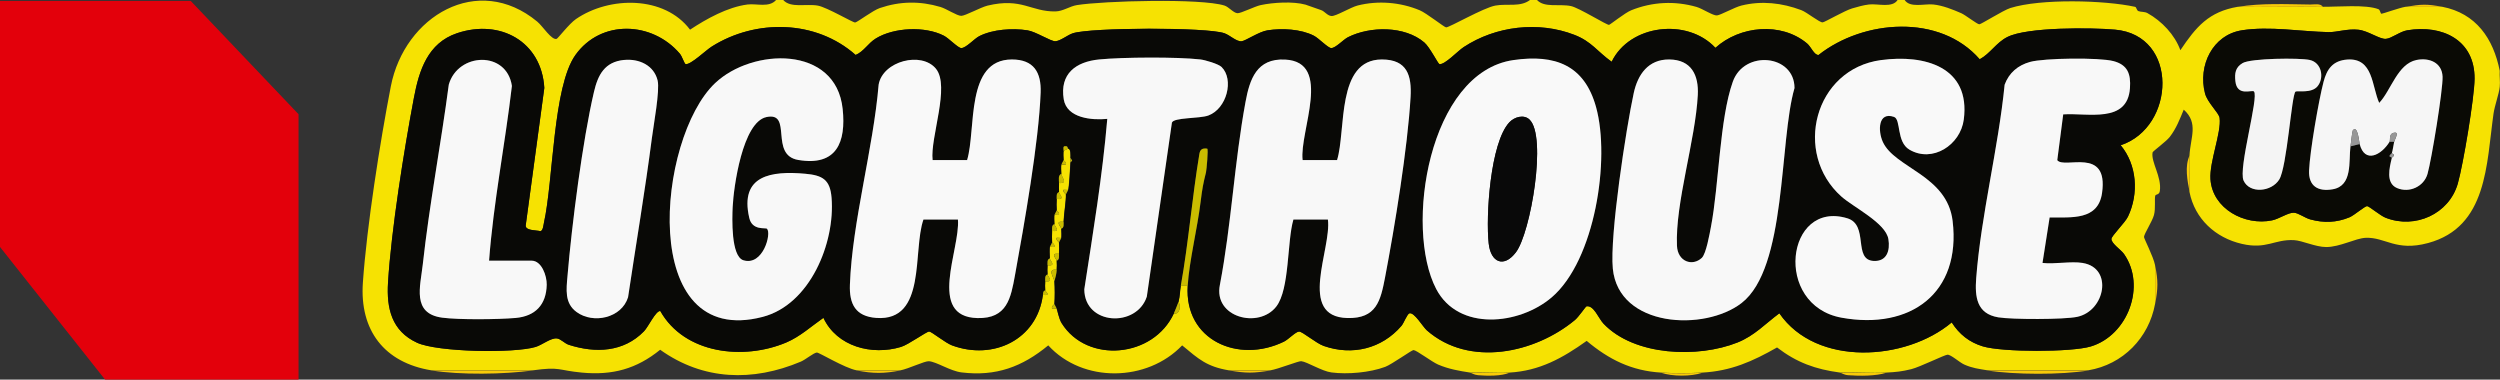 <?xml version="1.0" encoding="UTF-8"?><svg id="Ebene_2" xmlns="http://www.w3.org/2000/svg" viewBox="0 0 673.43 102.25"><rect x="0" y="0" width="673.43" height="102.25" fill="#333333" stroke="none"/><g id="Layer_1"><polygon points="80.42 30.77 80.42 102.25 28.3 102.25 0 66.52 0 .26 51.38 .26 80.42 30.77" style="fill:#e3000b;"/><path d="M210.98,0c2,2.26,6.2.95,9.31,1.51,2.49.45,9.53,4.64,10.07,4.55.64-.1,4.75-3.25,6.63-3.89,5.44-1.86,10.86-1.93,16.35-.29,1.67.5,4.42,2.39,5.6,2.39,1.08,0,5.2-2.3,7.09-2.76,9.23-2.21,11.69,1.69,18.3,1.57,1.99-.04,3.84-1.39,5.72-1.7,7.19-1.16,33.51-1.88,39.8.12,1.16.37,2.35,1.95,3.47,2.06.87.08,4.67-1.84,6.25-2.18,3.4-.73,8.76-1.05,12.09-.13.52.14,2.87,1.05,4.2,1.47.94.3,1.68,1.51,2.79,1.6,1.18.1,5.2-2.37,7.04-2.83,5.49-1.39,11.5-.91,16.74,1.28,1.83.76,6.62,4.59,7.11,4.61.9.02,10.06-5.3,13.29-5.88s6.69.49,9.32-1.51h1.86c2.03,2.19,5.98.98,9.17,1.65,2.16.46,9.67,5.16,10.24,5.06.35-.06,4.27-3.24,5.98-3.93,5.68-2.29,11.75-2.58,17.6-.9,1.58.45,4.45,2.39,5.5,2.29.98-.09,4.73-2.2,6.58-2.66,5.45-1.35,10.91-.73,16.13,1.23,1.53.57,4.94,3.38,5.76,3.3.58-.05,6-3.21,7.97-3.77,1.48-.42,2.97-.87,4.51-1.05,2.39-.29,6.3,1.04,7.73-1.24h1.86c1.42,2.25,5.35.99,7.73,1.24,2.52.26,5.23,1.34,7.54,2.35,1.1.48,4.25,2.95,4.85,2.99.47.03,6.46-3.79,8.38-4.39,8.17-2.56,25.36-2.12,33.58-.32.42.09.39.96.92,1.16.71.27,1.67.11,2.43.54,3.84,2.13,7.37,5.84,8.86,9.99,4.22-6.29,7.64-10.37,15.47-11.7,7.62.06,15.28-.09,22.9,0,4.03.04,11.61-.68,15.01.66.47.19.48,1.22.81,1.22s4.73-1.58,6.46-1.88h9.9c9.1,1.77,13.76,8.55,15.48,17.25-.1,1.41.15,2.92,0,4.31-.21,1.99-1.36,5-1.68,7.26-1.92,13.54-1.61,30.49-17.62,34.82-8.74,2.36-11.48-1.64-16.86-1.4-2.69.12-6.89,2.48-10.58,2.48-2.88,0-6.44-1.75-8.71-1.86-5.27-.26-7.37,2.55-14.01,1.01-7.14-1.65-12.68-6.74-14.11-13.98.12-3.27-.17-6.59,0-9.86.25-4.81,2.5-8.7-1.55-12.32-1.07,2.58-2.01,5.08-3.76,7.34-.98,1.26-4.57,3.87-4.63,4.17-.5,2.59,2.5,6.55,1.95,10.4-.16,1.13-1.11.8-1.24,1.28-.23.85.13,3.42-.33,5.17s-2.64,5.03-2.7,5.93c-.02.41,2.53,5.29,2.98,7.59v10.47c-1.67,9.11-8.62,16.29-17.95,17.86h-27.24c-2.26-.37-4.03-.58-6.19-1.54-1.29-.57-3.6-2.71-4.54-2.66-.79.05-7.43,3.32-9.71,3.89-2.69.66-4.06.78-6.8.93-4.1.22-8.28-.16-12.38,0-6.64-.88-11.68-2.68-17.01-6.77-6.61,3.76-12.43,6.36-20.13,6.77-3.42.18-7.73.2-11.14,0-7.9-.47-14.04-3.52-20.01-8.54-6.52,4.65-12.69,8.08-20.84,8.54-3.48.19-7.04-.14-10.52,0-3.01-.45-5.85-.96-8.66-2.16-1.69-.73-5.75-3.83-6.62-3.91-.44-.04-5.85,3.86-7.64,4.53-4.13,1.54-10.12,2.07-14.48,1.5-2.6-.34-6.58-2.88-8.14-3.03-.74-.07-6.1,2.09-8.32,2.47h-11.14c-5.98-1.01-8.11-2.99-12.61-6.73-9.41,9.87-26.73,10.23-36.07,0-7,5.79-14.09,8.42-23.37,7.28-3.03-.37-6.73-2.87-8.78-3.01-1.15-.08-5.43,2.02-7.69,2.46h-11.76c-3.34-.65-10.15-4.86-10.74-4.8-.91.09-3.01,1.91-4.31,2.45-12.94,5.45-26.27,5.1-37.89-3.2-6.37,5.17-12.83,6.92-21.03,6.16-6.66-.62-5.74-1.66-13.32-.61h-27.24c-12.78-2.07-19.39-10.82-18.49-23.64,1.06-15.2,4.6-37.75,7.53-52.87,3.67-18.91,23.44-30.68,39.44-17.43,1.5,1.24,3.85,5.05,5.22,4.65.36-.11,3.37-4.08,5.21-5.34,9.02-6.19,23.81-6.34,30.73,2.86,4.44-2.93,10.11-6.09,15.47-6.78,2.5-.32,5.86.93,7.73-1.24h1.86ZM319.93,77c-.95,14.63,13.62,21.03,25.93,15.02,1.24-.61,3.18-2.71,4.08-2.71s4.55,3.14,6.65,3.88c7.7,2.69,15.64.72,20.91-5.41.67-.78,1.53-3.24,2.18-3.39,1.31-.3,3.59,3.64,4.66,4.59,11.42,10.03,29.12,6.15,39.87-2.76,1.1-.91,2.9-3.66,3.14-3.71,1.99-.34,3.23,3.24,4.59,4.68,8.31,8.72,25.42,9.32,36.09,5.06,4.56-1.82,7.47-5.04,11.27-7.86,9.94,14.45,34.05,12.87,46.43,2.46,2.03,3.18,4.73,5.35,8.39,6.45,5.25,1.58,23.85,1.6,29.08.02,10-3.02,14.95-16.33,8.94-24.91-.82-1.16-3.39-2.8-3.39-4.04,0-.83,3.66-4.35,4.47-6.05,2.93-6.16,2.44-13.89-1.97-19.2,14.75-4.88,15.74-29.61-1.52-31.14-6.39-.57-23.69-.71-29.01,1.98-3.03,1.54-4.58,4.44-7.45,6-10.73-12.33-31.35-10.69-43.42-1.15-1.24,0-1.94-2.16-3.09-3.12-7-5.85-18.12-4.75-24.68,1.19-7.54-8.11-23.07-6.33-27.95,3.75-3.85-2.73-5.39-5.45-10.04-7.25-9.72-3.76-21.18-2.38-29.82,3.3-1.63,1.07-5.1,4.83-6.54,4.58-.35-.06-2.59-4.56-4.08-5.84-5.25-4.48-14.57-4.42-20.54-1.41-1.28.64-3.31,2.92-4.51,2.93-.88,0-3.32-2.63-4.69-3.33-3.52-1.81-8.6-2.05-12.48-1.45-2.31.36-5.94,2.86-7,2.95-1.39.12-3.09-1.62-4.61-2.16-4.68-1.67-35.97-1.57-40.82,0-1.48.48-3.34,2.08-4.72,2.15-1.24.06-5.24-2.59-7.52-2.94-4-.62-9.34-.28-12.98,1.57-1.34.68-3.56,3.21-4.84,3.21-.88,0-3.32-2.63-4.69-3.33-5.07-2.61-13.46-2.24-18.32.74-2.14,1.32-3.19,3.48-5.45,4.45-10.68-9.48-26.88-9.76-38.77-2.26-1.63,1.03-5.67,4.96-7.02,4.72-.35-.06-.91-2.03-1.56-2.8-7.44-8.74-21.26-9.28-28.13.35-6.08,8.52-5.94,33.81-8.48,45.17-.13.58-.25,2.15-.93,2.28-1.33-.32-4.09-.1-3.98-1.56l5.01-37.02c-.73-12.47-11.87-18.66-23.52-14.74-7.89,2.66-10.22,10.03-11.61,17.4-2.68,14.18-6.09,35.55-6.97,49.73-.44,6.99.97,13.08,7.81,16.24,5.5,2.55,26.19,2.89,31.94,1.14,1.75-.53,4.09-2.46,5.71-2.3,1.06.1,2.07,1.35,3.25,1.73,7.16,2.29,14.73,2.01,20.23-3.64,1.2-1.23,3.13-5.5,4.39-5.48,6.54,11.6,22.43,13.34,33.92,8.5,3.74-1.58,6.76-4.37,10.03-6.65,3.64,7.77,13.07,10.2,20.88,7.84,2.06-.62,6.86-4.15,7.61-4.15.62,0,4.38,3.08,6.15,3.73,11.12,4.12,22.93-1.57,24.48-13.58,2.45.24.64-.94.62-1.23-.06-.78-.04-1.67,0-2.46,2.52.31.66-1.31.62-1.85-.06-.79-.04-1.67,0-2.46,2.49.29.7-1.19.62-1.85-.07-.51-.09-2.96,0-3.08.08-.1.88.06,1.23,0,.25-.65-.61-1.16-.62-1.23-.07-.97-.05-2.1,0-3.08,2.5.3.68-1.26.62-1.85-.05-.47-.08-2.37,0-2.46.09-.1.88.07,1.23,0,.25-.65-.61-1.16-.62-1.23-.07-.97-.05-2.1,0-3.08,2.52.31.66-1.31.62-1.85-.06-.8-.01-1.66,0-2.46,2.57.3.73-1.58.62-2.46-.05-.39-.08-2.37,0-2.46.08-.1.88.07,1.23,0,.25-.67-.6-1.13-.62-1.23-.06-.42-.09-2.3,0-2.46.03-.06,1.17-.62,1.24-.62.76,0,.63,1.93.62,2.46,0,.18,0,1.13,0,1.23-.06,1.11-.39,7.1-.62,7.39-.08.1-.88-.06-1.23,0-.24.61.61,1.15.62,1.23.08,1.75-.54,5.12-.62,7.39-2.5-.3-.68,1.26-.62,1.85.05.47.08,2.37,0,2.46-.09.1-.88-.07-1.23,0-.25.65.61,1.16.62,1.23.07.97.05,2.1,0,3.08-2.52-.31-.66,1.33-.62,1.85.06.79.04,1.67,0,2.46-2.67-.38-.68,2.15-.62,3.08.12,1.88.13,4.29,0,6.16,0,.07-.86.58-.62,1.23.36.08,1.13-.11,1.23,0,.14.15.55,2.63,1.34,3.9,6.86,10.98,24.74,9.33,30.23-2.67,1.56.53,1.99-2.03,1.24-3.08.41-1.6.37-2.9.62-4.31h1.86ZM603.89,8.16c-7.92,1.23-11.88,9.53-9.94,16.99.66,2.53,3.75,5.24,3.93,6.61.52,3.93-2.76,11.79-2.46,16.51.51,7.95,9.22,12.61,16.58,11.09,1.97-.41,4.41-2.16,5.92-2.06,1.22.08,2.91,1.4,4.41,1.81,3.64.99,7.01.88,10.51-.56,1.35-.55,4.22-3.11,4.81-3.02s3.51,2.56,4.94,3.12c7.95,3.13,17.11-.99,19.46-9.22,1.45-5.06,4.47-23.15,4.51-28.2.09-10.44-8.67-14.66-18.13-13.07-2.01.34-4.23,2.21-5.77,2.31-1.73.11-4.73-2.17-7.38-2.46-3.04-.33-5.72.69-8.08.64-7.5-.15-15.81-1.66-23.34-.49Z" style="fill:#f6e202;"/><path d="M280.93,79.46c-1.55,12.01-13.36,17.7-24.48,13.58-1.77-.65-5.53-3.73-6.15-3.73-.75,0-5.55,3.53-7.61,4.15-7.81,2.36-17.25-.08-20.88-7.84-3.27,2.28-6.29,5.07-10.03,6.65-11.49,4.84-27.38,3.11-33.92-8.5-1.27-.02-3.19,4.25-4.39,5.48-5.5,5.65-13.08,5.93-20.23,3.64-1.18-.38-2.19-1.63-3.25-1.73-1.62-.16-3.96,1.77-5.71,2.3-5.75,1.75-26.43,1.41-31.94-1.14-6.83-3.16-8.24-9.25-7.81-16.24.88-14.18,4.29-35.55,6.97-49.73,1.39-7.37,3.71-14.74,11.61-17.4,11.65-3.92,22.79,2.27,23.52,14.74l-5.01,37.02c-.11,1.45,2.65,1.24,3.98,1.56.68-.12.8-1.7.93-2.28,2.54-11.36,2.41-36.65,8.48-45.17,6.87-9.63,20.69-9.09,28.13-.35.65.77,1.2,2.74,1.56,2.8,1.35.24,5.39-3.69,7.02-4.72,11.89-7.5,28.09-7.22,38.77,2.26,2.26-.98,3.31-3.14,5.45-4.45,4.86-2.99,13.25-3.36,18.32-.74,1.38.71,3.81,3.34,4.69,3.33,1.28,0,3.5-2.53,4.84-3.21,3.63-1.86,8.98-2.19,12.98-1.57,2.28.35,6.27,3.01,7.52,2.94,1.38-.07,3.24-1.67,4.72-2.15,4.85-1.57,36.14-1.67,40.82,0,1.52.54,3.23,2.28,4.61,2.16,1.06-.09,4.69-2.6,7-2.95,3.88-.6,8.96-.36,12.48,1.45,1.38.71,3.81,3.34,4.69,3.33,1.2,0,3.23-2.28,4.51-2.93,5.97-3,15.29-3.07,20.54,1.41,1.49,1.27,3.73,5.78,4.08,5.84,1.44.24,4.91-3.51,6.54-4.58,8.64-5.68,20.1-7.06,29.82-3.3,4.66,1.8,6.2,4.52,10.04,7.25,4.88-10.07,20.41-11.85,27.95-3.75,6.55-5.94,17.67-7.04,24.68-1.19,1.14.96,1.85,3.11,3.09,3.12,12.08-9.54,32.7-11.18,43.42,1.15,2.87-1.56,4.42-4.47,7.45-6,5.32-2.7,22.62-2.55,29.01-1.98,17.26,1.54,16.27,26.26,1.52,31.14,4.41,5.31,4.9,13.03,1.97,19.2-.81,1.7-4.47,5.22-4.47,6.05,0,1.24,2.57,2.88,3.39,4.04,6.02,8.58,1.06,21.89-8.94,24.91-5.23,1.58-23.83,1.57-29.08-.02-3.66-1.1-6.36-3.27-8.39-6.45-12.38,10.41-36.49,11.98-46.43-2.46-3.8,2.82-6.71,6.04-11.27,7.86-10.67,4.26-27.78,3.66-36.09-5.06-1.37-1.44-2.6-5.01-4.59-4.68-.24.04-2.04,2.79-3.14,3.71-10.75,8.91-28.45,12.79-39.87,2.76-1.07-.94-3.35-4.89-4.66-4.59-.64.15-1.51,2.61-2.18,3.39-5.27,6.13-13.21,8.1-20.91,5.41-2.1-.73-5.72-3.88-6.65-3.88s-2.84,2.1-4.08,2.71c-12.31,6.01-26.87-.39-25.93-15.02.44-6.86,2.6-15.37,3.48-22.59.45-3.69.72-5.04,1.46-8.01.13-.51.68-6.31.32-6.36-1.34-.19-1.95.22-2.13,1.57-1.96,11.73-2.9,23.7-4.98,35.39-.25,1.41-.21,2.71-.62,4.31-.06.24-1.04,2.65-1.24,3.08-5.49,12-23.37,13.65-30.23,2.67-.8-1.27-1.2-3.75-1.34-3.9l-.62-1.23c.13-1.87.12-4.28,0-6.16.29-1.01.57-2.02.62-3.08.04-.79.06-1.67,0-2.46.81-.3.59-1.17.62-1.85.05-.98.07-2.11,0-3.08l.62-1.23c.08-.09.05-1.99,0-2.46.81-.3.59-1.17.62-1.85.08-2.27.7-5.64.62-7.39l.62-1.23c.23-.29.56-6.28.62-7.39l.43-.48-.43-.75c0-.54.14-2.46-.62-2.46l-.32-.61c-1.14-.22-.98.18-.92,1.23-.09.17-.06,2.04,0,2.46l-.62,1.23c-.08.09-.05,2.07,0,2.46-.93.43-.61,1.65-.62,2.46s-.06,1.66,0,2.46c-.81.3-.59,1.17-.62,1.85-.05.98-.07,2.11,0,3.08l-.62,1.23c-.08.09-.05,1.99,0,2.46-.81.3-.59,1.17-.62,1.85-.05.98-.07,2.11,0,3.08l-.62,1.23c-.09.12-.07,2.57,0,3.08-.81.3-.59,1.17-.62,1.85-.04.79-.06,1.68,0,2.46-.81.3-.59,1.17-.62,1.85-.04.79-.06,1.68,0,2.46-.62.16-.55.72-.62,1.23ZM131.75,70.22c1.17-15.74,4.32-31.37,6.15-47.08-1.41-9.57-14.52-9.03-17-.37-2.14,16.14-5.23,32.28-7.01,48.46-.65,5.94-3.01,13.22,5.23,14.33,4.48.6,15.13.49,19.78.08,5.29-.46,8.28-3.54,8.38-8.96.05-2.37-1.36-6.47-4.07-6.47h-11.45ZM168.14,16.15c-5.25.51-7.05,3.98-8.13,8.59-3.08,13.15-5.98,35.9-7.13,49.57-.31,3.68-.83,7.34,2.43,9.74,4.52,3.32,12.17,1.62,13.88-3.97,2.13-14.28,4.57-28.58,6.42-42.89.45-3.49,2.18-12.82,1.55-15.48-.98-4.12-5.01-5.94-9.01-5.55ZM206.62,61.63c1.26,1.27-1.08,10.08-6.35,8.48-3.4-1.03-3.04-11.42-2.9-14.35.25-5.37,2.67-22.88,9.11-24.23,7.15-1.5.68,10.23,8.56,11.56,10.33,1.74,12.91-4.75,11.96-13.75-1.81-17.2-24.33-16.45-34.37-6.94-15.72,14.89-20.87,71.74,12.82,62.96,12.79-3.34,19.54-19.97,18.56-32.09-.4-4.86-2.4-6.05-7.11-6.47-9.07-.8-17.71.37-15.06,11.9.81,3.51,4.4,2.54,4.79,2.93ZM251.22,43.12c-.7-5.99,4.67-20,.89-24.6s-14.31-2.07-15.43,4.28c-1.45,17.24-7.11,36.87-7.74,53.91-.19,5.2,1.49,8.53,7.13,8.94,13.61.98,9.71-18.15,12.68-26.5h9.29c.66,7.99-8.4,26.21,5.26,26.54,7.99.19,8.99-5.36,10.11-11.55,2.49-13.67,6.41-35.78,6.91-49.19.2-5.41-1.83-8.92-7.74-8.92-12.62,0-9.58,18.88-12.07,27.1h-9.29ZM329.04,18.03c-.85-.82-4.4-1.87-5.71-2.02-6.27-.71-20.87-.62-27.23,0s-10.68,3.88-9.56,10.74c.83,5.1,7.6,5.68,11.73,5.27-1.29,15.33-3.84,30.66-6.19,45.9.05,9.76,14.11,10.39,16.84,1.98l6.76-46.86c.46-1.44,7.42-1.05,9.82-1.93,4.97-1.83,6.99-9.71,3.54-13.08ZM350.88,43.12c-.92-7.66,8.21-26.43-4.73-27.07-7.66-.37-9.53,5.3-10.66,11.44-3,16.22-3.79,32.98-6.89,49.21-1.82,8.83,10.5,11.95,15.19,5.87,3.64-4.72,2.87-17.49,4.61-23.44h9.29c1.04,7.94-8.36,26.21,5.26,26.54,7.79.19,8.92-4.62,10.13-10.91,2.63-13.68,6.09-34.93,6.88-48.59.34-5.79-.87-10.15-7.73-10.15-12.37,0-9.59,19.05-12.07,27.1h-9.29ZM407.68,16.18c-22.82,3.27-29.44,45.16-20.81,61.66,6.01,11.48,22.43,9.7,31.15,2.23,11.62-9.96,15.81-37.16,11.91-51.24-3.14-11.31-11.02-14.26-22.25-12.65ZM458.43,69.45c-2.58,2.41-6.51.98-6.7-3.22-.52-11.52,4.99-28.47,5.61-40.67.27-5.3-1.71-9.51-7.72-9.55-5.63-.04-8.45,4.06-9.53,9.01-2.08,9.56-6.52,38.54-5.64,47.35,1.58,15.88,24.71,16.96,34.67,9.26,12.26-9.47,10.09-43.47,14.27-57.92,0-9.05-13.55-10.36-16.62-1.71-3.58,10.05-3.72,27.82-5.89,39.1-.35,1.82-1.29,7.25-2.45,8.34ZM506.72,16.18c-18.02,2.43-23.76,25.13-10.66,36.78,3.26,2.9,11.93,7.1,12.64,11.45.5,3.08-.42,6.07-3.98,5.88-5.64-.29-1.19-9.7-7.09-11.49-16.54-5.01-19.47,23.53-1.53,26.78s32.25-6.54,29.9-26.06c-1.48-12.35-15.59-14.22-18.81-21.31-1.34-2.94-1.28-8.21,3.02-6.72,1.92.67.58,6.72,4.15,8.82,6.2,3.65,13.75-1.24,14.65-8.12,1.84-14.19-10.56-17.58-22.27-16.01ZM561.03,70.84c-3.17-.52-7.51.38-10.83,0l1.92-12.25c5.85-.07,13.05.86,14.12-6.58,1.81-12.66-10.22-6.35-12.06-8.86l1.6-12.33c6.66-.45,17.3,2.52,17.98-7.06.28-3.88-.52-6.28-4.48-7.3s-18.64-.83-22.44.23c-3.27.91-5.66,2.93-6.84,6.13-1.69,17.06-6.37,35.19-7.66,52.12-.38,5.01.1,9.58,5.95,10.55,3.7.62,17.66.62,21.24-.13,7.56-1.58,9.75-13.16,1.51-14.51Z" style="fill:#090906;"/><path d="M603.89,8.16c7.54-1.17,15.85.34,23.34.49,2.36.05,5.04-.97,8.08-.64,2.65.29,5.65,2.57,7.38,2.46,1.53-.1,3.75-1.98,5.77-2.31,9.47-1.59,18.22,2.63,18.13,13.07-.04,5.06-3.07,23.14-4.51,28.2-2.35,8.22-11.51,12.35-19.46,9.22-1.43-.56-4.32-3.03-4.94-3.12s-3.46,2.47-4.81,3.02c-3.5,1.43-6.87,1.54-10.51.56-1.51-.41-3.19-1.73-4.41-1.81-1.51-.1-3.96,1.65-5.92,2.06-7.36,1.52-16.07-3.14-16.58-11.09-.31-4.72,2.98-12.58,2.46-16.51-.18-1.37-3.27-4.09-3.93-6.61-1.94-7.45,2.02-15.76,9.94-16.99ZM624.29,23.23c1.86-2.29,1.1-6.38-2.11-7.08-2.75-.6-15.89-.46-18.08.84-1.94,1.16-2.18,2.73-1.95,4.89.46,4.21,4.46,2.24,4.99,2.75,1.43,1.36-4.28,20.75-2.78,24.02,1.64,3.58,7.52,3.05,9.6-.28s3.31-22.8,4.38-23.67c.45-.37,4.3.56,5.95-1.47ZM644.29,42.5c-.65,2.69-1.73,6.82,1.4,8.15,3.3,1.4,7.23-.39,8.21-3.82,1.07-3.72,4.18-22.71,4.05-26.19-.15-3.8-3.61-5.19-7.02-4.49-5.15,1.06-6.84,8.19-10.05,11.56-2.01-4.47-1.57-12.17-8.59-11.68-3.9.27-5.51,2.57-6.4,6-1.34,5.16-3.68,18.71-3.9,23.88-.18,4.15,2.33,5.77,6.36,5.07,5.45-.94,4.28-7.56,4.79-11.57l2.48-.62c1.4,5.33,5.86,2.95,8.05-.62h1.24c-.23,1.03-.32,2.05-.62,3.08-.04.15-.68.41-.61.87l.61.37Z" style="fill:#0a0a05;"/><path d="M318.07,77c2.09-11.69,3.03-23.66,4.98-35.39.18-1.35.79-1.76,2.13-1.57.36.05-.19,5.85-.32,6.36-.74,2.97-1.01,4.33-1.46,8.01-.88,7.22-3.03,15.73-3.48,22.59h-1.86Z" style="fill:#cabc00;"/><path d="M562.58,99.79c-7.19,1.21-20.03,1.17-27.24,0h27.24Z" style="fill:#f9cb08;"/><path d="M143.51,99.79c-7.68,1.07-19.61,1.24-27.24,0h27.24Z" style="fill:#f9cb08;"/><path d="M625.72,1.85c-7.62-.09-15.28.06-22.9,0,6.24-1.06,13.07-.71,19.51-.63,1.05.01,2.75-.39,3.4.63Z" style="fill:#f9cb08;"/><path d="M508.11,100.41c-2.8.92-7.31.89-10.29.66-1.13-.09-1.79-.62-2.09-.66,4.1-.16,8.28.22,12.38,0Z" style="fill:#f9cb08;"/><path d="M242.55,99.79c-4.43.87-7.29.88-11.76,0h11.76Z" style="fill:#f9cb08;"/><path d="M342.21,99.79c-4.56.77-6.54.77-11.14,0h11.14Z" style="fill:#f9cb08;"/><path d="M458.59,100.41c-3.14,1.04-8.04,1.03-11.14,0,3.41.2,7.72.18,11.14,0Z" style="fill:#f9cb08;"/><path d="M580.53,81.93v-10.47c.84,4.27.79,6.18,0,10.47Z" style="fill:#f9cb08;"/><path d="M406.59,100.41c-2.19.94-6.07.86-8.43.66-1.14-.1-1.75-.61-2.09-.66,3.49-.14,7.04.19,10.52,0Z" style="fill:#f9cb08;"/><path d="M589.82,51.74c-.6-3.05-1.37-6.96,0-9.86-.17,3.26.12,6.59,0,9.86Z" style="fill:#f9cb08;"/><path d="M657.91,1.85h-9.9c4.22-.72,5.68-.82,9.9,0Z" style="fill:#f9cb08;"/><path d="M317.45,81.31c.75,1.05.32,3.61-1.24,3.08.2-.43,1.18-2.84,1.24-3.08Z" style="fill:#cabc00;"/><path d="M285.88,46.82c.11.89,1.95,2.77-.62,2.46.01-.81-.31-2.04.62-2.46Z" style="fill:#cabc00;"/><path d="M284.64,72.69c-.05,1.06-.33,2.07-.62,3.08-.06-.93-2.05-3.46.62-3.08Z" style="fill:#cabc00;"/><path d="M285.26,51.74c.04.54,1.9,2.15-.62,1.85.03-.67-.19-1.55.62-1.85Z" style="fill:#cabc00;"/><path d="M286.5,59.75c-.02.68.19,1.55-.62,1.85-.06-.59-1.89-2.15.62-1.85Z" style="fill:#cabc00;"/><path d="M284.02,60.37c.06.59,1.89,2.15-.62,1.85.03-.67-.19-1.55.62-1.85Z" style="fill:#cabc00;"/><path d="M285.26,68.38c-.03.67.19,1.55-.62,1.85-.04-.52-1.9-2.16.62-1.85Z" style="fill:#cabc00;"/><path d="M282.79,69.61c.08.66,1.87,2.13-.62,1.85.03-.67-.19-1.55.62-1.85Z" style="fill:#cabc00;"/><path d="M282.17,73.92c.04.53,1.9,2.16-.62,1.85.03-.67-.19-1.55.62-1.85Z" style="fill:#cabc00;"/><path d="M288.36,43.74c0-.1,0-1.05,0-1.23l.43.75-.43.48Z" style="fill:#cabc00;"/><path d="M287.74,51.13l-.62,1.23c0-.08-.85-.62-.62-1.23.36-.07,1.16.1,1.23,0Z" style="fill:#cabc00;"/><path d="M284.64,56.67c0,.07.86.58.62,1.23-.36.07-1.15-.1-1.23,0l.62-1.23Z" style="fill:#cabc00;"/><path d="M287.74,40.04c-.07,0-1.21.55-1.24.62-.06-1.05-.22-1.44.92-1.23l.32.61Z" style="fill:#cabc00;"/><path d="M285.88,64.06l-.62,1.23c0-.07-.86-.58-.62-1.23.36-.07,1.15.1,1.23,0Z" style="fill:#cabc00;"/><path d="M283.41,65.3c0,.07.86.58.62,1.23-.36.07-1.16-.09-1.23,0l.62-1.23Z" style="fill:#cabc00;"/><path d="M281.55,78.23c.02.29,1.83,1.48-.62,1.23.07-.51,0-1.08.62-1.23Z" style="fill:#cabc00;"/><path d="M284.64,83.16c-.11-.11-.88.07-1.23,0-.25-.65.61-1.16.62-1.23l.62,1.23Z" style="fill:#cabc00;"/><path d="M286.5,43.12c.01.1.86.56.62,1.23-.36.07-1.15-.1-1.23,0l.62-1.23Z" style="fill:#cabc00;"/><path d="M251.22,43.12h9.29c2.49-8.22-.55-27.1,12.07-27.1,5.91,0,7.94,3.5,7.74,8.92-.5,13.41-4.43,35.52-6.91,49.19-1.13,6.19-2.13,11.74-10.11,11.55-13.66-.33-4.6-18.54-5.26-26.54h-9.29c-2.96,8.36.94,27.48-12.68,26.5-5.64-.41-7.32-3.74-7.13-8.94.63-17.04,6.3-36.66,7.74-53.91,1.12-6.35,11.53-9.03,15.43-4.28s-1.59,18.61-.89,24.6Z" style="fill:#f9f9f9;"/><path d="M350.88,43.12h9.29c2.48-8.05-.3-27.1,12.07-27.1,6.86,0,8.06,4.37,7.73,10.15-.79,13.66-4.26,34.9-6.88,48.59-1.21,6.3-2.34,11.1-10.13,10.91-13.62-.33-4.22-18.59-5.26-26.54h-9.29c-1.75,5.95-.97,18.72-4.61,23.44-4.7,6.08-17.01,2.96-15.19-5.87,3.1-16.23,3.89-32.98,6.89-49.21,1.13-6.14,3-11.82,10.66-11.44,12.94.63,3.81,19.41,4.73,27.07Z" style="fill:#f8f8f8;"/><path d="M458.43,69.45c1.16-1.09,2.1-6.52,2.45-8.34,2.17-11.28,2.32-29.06,5.89-39.1,3.08-8.65,16.62-7.34,16.62,1.71-4.19,14.44-2.01,48.45-14.27,57.92-9.97,7.7-33.1,6.61-34.67-9.26-.87-8.81,3.56-37.79,5.64-47.35,1.08-4.95,3.9-9.05,9.53-9.01,6.01.04,7.99,4.25,7.72,9.55-.62,12.2-6.12,29.16-5.61,40.67.19,4.2,4.12,5.63,6.7,3.22Z" style="fill:#f8f8f8;"/><path d="M407.68,16.18c11.23-1.61,19.11,1.34,22.25,12.65,3.9,14.07-.29,41.28-11.91,51.24-8.72,7.48-25.15,9.25-31.15-2.23-8.63-16.5-2.01-58.39,20.81-61.66ZM412,32.2c-1.55-1.45-4.07-.7-5.43.75-5.15,5.51-6.38,25.36-5.56,32.66.57,5.12,4.09,6.61,7.32,2.36,4.01-5.28,8.42-31.31,3.66-35.77Z" style="fill:#f9f9f9;"/><path d="M206.62,61.63c-.39-.39-3.98.58-4.79-2.93-2.66-11.54,5.99-12.71,15.06-11.9,4.71.42,6.72,1.6,7.11,6.47.99,12.12-5.76,28.76-18.56,32.09-33.69,8.78-28.53-48.07-12.82-62.96,10.04-9.51,32.56-10.26,34.37,6.94.95,8.99-1.63,15.49-11.96,13.75-7.88-1.33-1.4-13.06-8.56-11.56-6.45,1.35-8.86,18.86-9.11,24.23-.14,2.94-.5,13.32,2.9,14.35,5.26,1.6,7.61-7.21,6.35-8.48Z" style="fill:#f8f8f8;"/><path d="M506.72,16.18c11.71-1.58,24.11,1.82,22.27,16.01-.89,6.88-8.45,11.77-14.65,8.12-3.56-2.1-2.22-8.15-4.15-8.82-4.3-1.49-4.36,3.77-3.02,6.72,3.23,7.09,17.33,8.96,18.81,21.31,2.34,19.52-11.4,29.41-29.9,26.06s-15.01-31.79,1.53-26.78c5.9,1.79,1.45,11.2,7.09,11.49,3.56.19,4.49-2.8,3.98-5.88-.71-4.35-9.37-8.55-12.64-11.45-13.1-11.65-7.35-34.36,10.66-36.78Z" style="fill:#f9f9f9;"/><path d="M561.03,70.84c8.24,1.35,6.05,12.93-1.51,14.51-3.58.75-17.54.74-21.24.13-5.85-.97-6.33-5.54-5.95-10.55,1.29-16.93,5.97-35.07,7.66-52.12,1.18-3.19,3.57-5.22,6.84-6.13,3.8-1.06,18.63-1.22,22.44-.23s4.76,3.43,4.48,7.3c-.68,9.58-11.32,6.61-17.98,7.06l-1.6,12.33c1.84,2.51,13.87-3.8,12.06,8.86-1.06,7.44-8.27,6.51-14.12,6.58l-1.92,12.25c3.32.38,7.66-.52,10.83,0Z" style="fill:#f8f8f8;"/><path d="M329.04,18.03c3.45,3.36,1.43,11.25-3.54,13.08-2.4.88-9.36.49-9.82,1.93l-6.76,46.86c-2.73,8.41-16.79,7.78-16.84-1.98,2.35-15.24,4.89-30.56,6.19-45.9-4.12.41-10.89-.16-11.73-5.27-1.12-6.86,3.23-10.12,9.56-10.74s20.96-.71,27.23,0c1.31.15,4.86,1.2,5.71,2.02Z" style="fill:#f8f8f8;"/><path d="M131.75,70.22h11.45c2.71,0,4.12,4.09,4.07,6.47-.11,5.42-3.09,8.49-8.38,8.96-4.65.41-15.3.52-19.78-.08-8.24-1.11-5.88-8.4-5.23-14.33,1.78-16.18,4.88-32.32,7.01-48.46,2.48-8.65,15.59-9.2,17,.37-1.83,15.71-4.97,31.34-6.15,47.08Z" style="fill:#f8f8f8;"/><path d="M168.14,16.15c4-.39,8.03,1.43,9.01,5.55.63,2.65-1.1,11.99-1.55,15.48-1.85,14.31-4.29,28.62-6.42,42.89-1.72,5.59-9.37,7.29-13.88,3.97-3.26-2.39-2.75-6.05-2.43-9.74,1.15-13.67,4.05-36.43,7.13-49.57,1.08-4.61,2.89-8.08,8.13-8.59Z" style="fill:#f8f8f8;"/><path d="M633.15,39.42c-.51,4,.66,10.63-4.79,11.57-4.03.7-6.54-.92-6.36-5.07.22-5.18,2.56-18.73,3.9-23.88.89-3.43,2.5-5.72,6.4-6,7.02-.49,6.58,7.2,8.59,11.68,3.21-3.37,4.9-10.5,10.05-11.56,3.41-.7,6.87.69,7.02,4.49.13,3.47-2.98,22.46-4.05,26.19-.98,3.43-4.91,5.23-8.21,3.82-3.12-1.33-2.05-5.47-1.4-8.15.04-.14.66-.39.55-.84l-.55-.39c.3-1.03.39-2.05.62-3.08.09-.4,1.28-2.49.3-2.47-1.9.04-1.24,1.97-1.54,2.47-2.19,3.57-6.65,5.95-8.05.62-.13-.48-.53-5.3-1.85-3.7-.14.17-.53,3.57-.62,4.31Z" style="fill:#f6f6f6;"/><path d="M624.29,23.23c-1.65,2.03-5.5,1.1-5.95,1.47-1.06.87-2.28,20.32-4.38,23.67s-7.96,3.87-9.6.28c-1.5-3.27,4.21-22.66,2.78-24.02-.53-.51-4.54,1.46-4.99-2.75-.23-2.17,0-3.74,1.95-4.89,2.18-1.3,15.32-1.45,18.08-.84,3.21.71,3.97,4.79,2.11,7.08Z" style="fill:#f4f4f4;"/><path d="M633.15,39.42c.1-.74.48-4.15.62-4.31,1.33-1.6,1.73,3.22,1.85,3.7l-2.48.62Z" style="fill:#979797;"/><path d="M643.67,38.19c.3-.5-.36-2.43,1.54-2.47.98-.02-.21,2.07-.3,2.47h-1.24Z" style="fill:#979797;"/><path d="M644.29,42.5l-.61-.37c-.07-.45.56-.71.61-.87l.55.39c.11.45-.51.7-.55.84Z" style="fill:#979797;"/><path d="M412,32.2c4.76,4.46.35,30.49-3.66,35.77-3.23,4.25-6.75,2.75-7.32-2.36-.82-7.3.41-27.15,5.56-32.66,1.35-1.44,3.88-2.2,5.43-.75Z" style="fill:#090909;"/></g></svg>